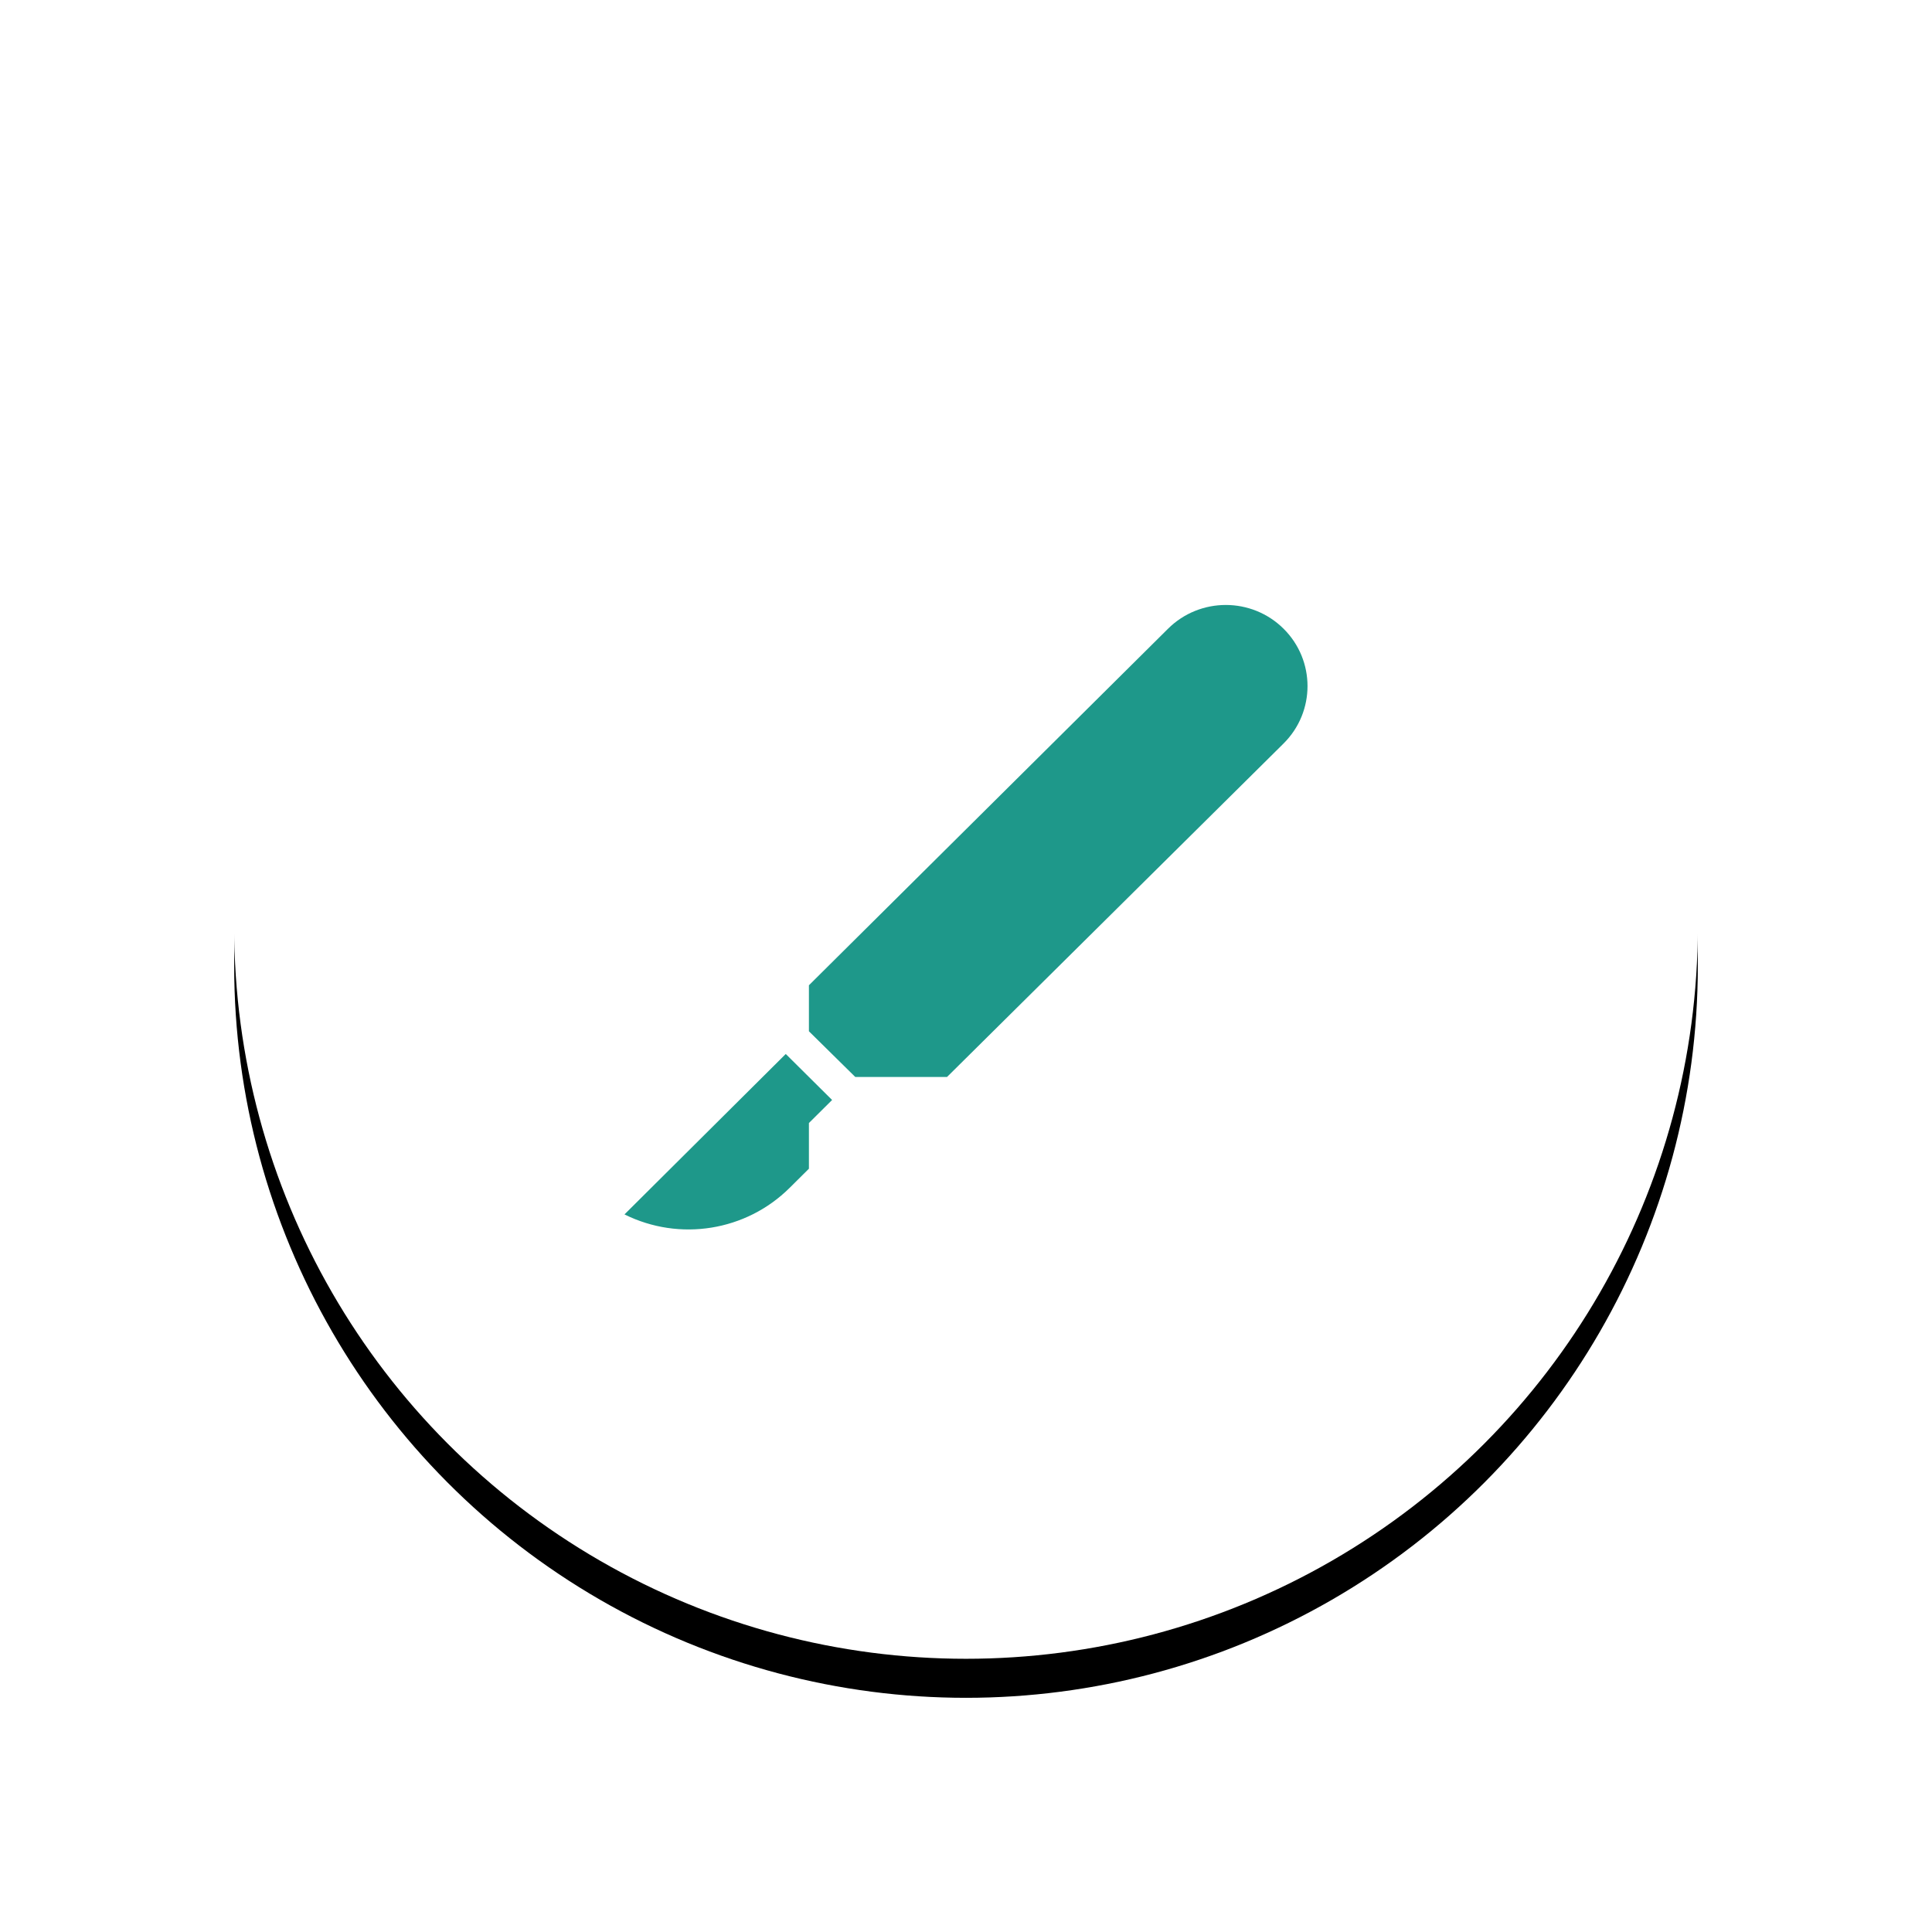 <?xml version="1.0" encoding="UTF-8"?>
<svg width="99px" height="99px" viewBox="0 0 99 99" version="1.1" xmlns="http://www.w3.org/2000/svg" xmlns:xlink="http://www.w3.org/1999/xlink">
    <title>Surgery</title>
    <defs>
        <circle id="path-1" cx="37.5" cy="37.5" r="37.5"></circle>
        <filter x="-25.3%" y="-22.7%" width="150.7%" height="150.7%" filterUnits="objectBoundingBox" id="filter-2">
            <feOffset dx="0" dy="2" in="SourceAlpha" result="shadowOffsetOuter1"></feOffset>
            <feGaussianBlur stdDeviation="6" in="shadowOffsetOuter1" result="shadowBlurOuter1"></feGaussianBlur>
            <feColorMatrix values="0 0 0 0 0   0 0 0 0 0   0 0 0 0 0  0 0 0 0.05 0" type="matrix" in="shadowBlurOuter1"></feColorMatrix>
        </filter>
    </defs>
    <g id="Design" stroke="none" stroke-width="1" fill="none" fill-rule="evenodd">
        <g id="Surgery" transform="translate(12, 10)">
            <g id="Oval">
                <use fill="black" fill-opacity="1" filter="url(#filter-2)" xlink:href="#path-1"></use>
                <use fill="#FFFFFF" fill-rule="evenodd" xlink:href="#path-1"></use>
            </g>
            <g id="Surgery-Teal-Copy" transform="translate(20, 21)" fill="#1E988A" fill-rule="nonzero">
                <path d="M8.264,23.008 L10.639,25.366 L9.451,26.546 L9.451,28.887 L8.464,29.867 C6.233,32.084 2.822,32.633 0,31.229 L8.264,23.008 Z M33.774,1.218 C35.409,2.841 35.409,5.474 33.774,7.097 L33.707,7.164 L16.527,24.187 L11.827,24.187 L9.451,21.845 L9.451,19.487 L27.852,1.218 C29.487,-0.406 32.138,-0.406 33.774,1.218 Z" id="Combined-Shape"></path>
            </g>
        </g>
    </g>
</svg>